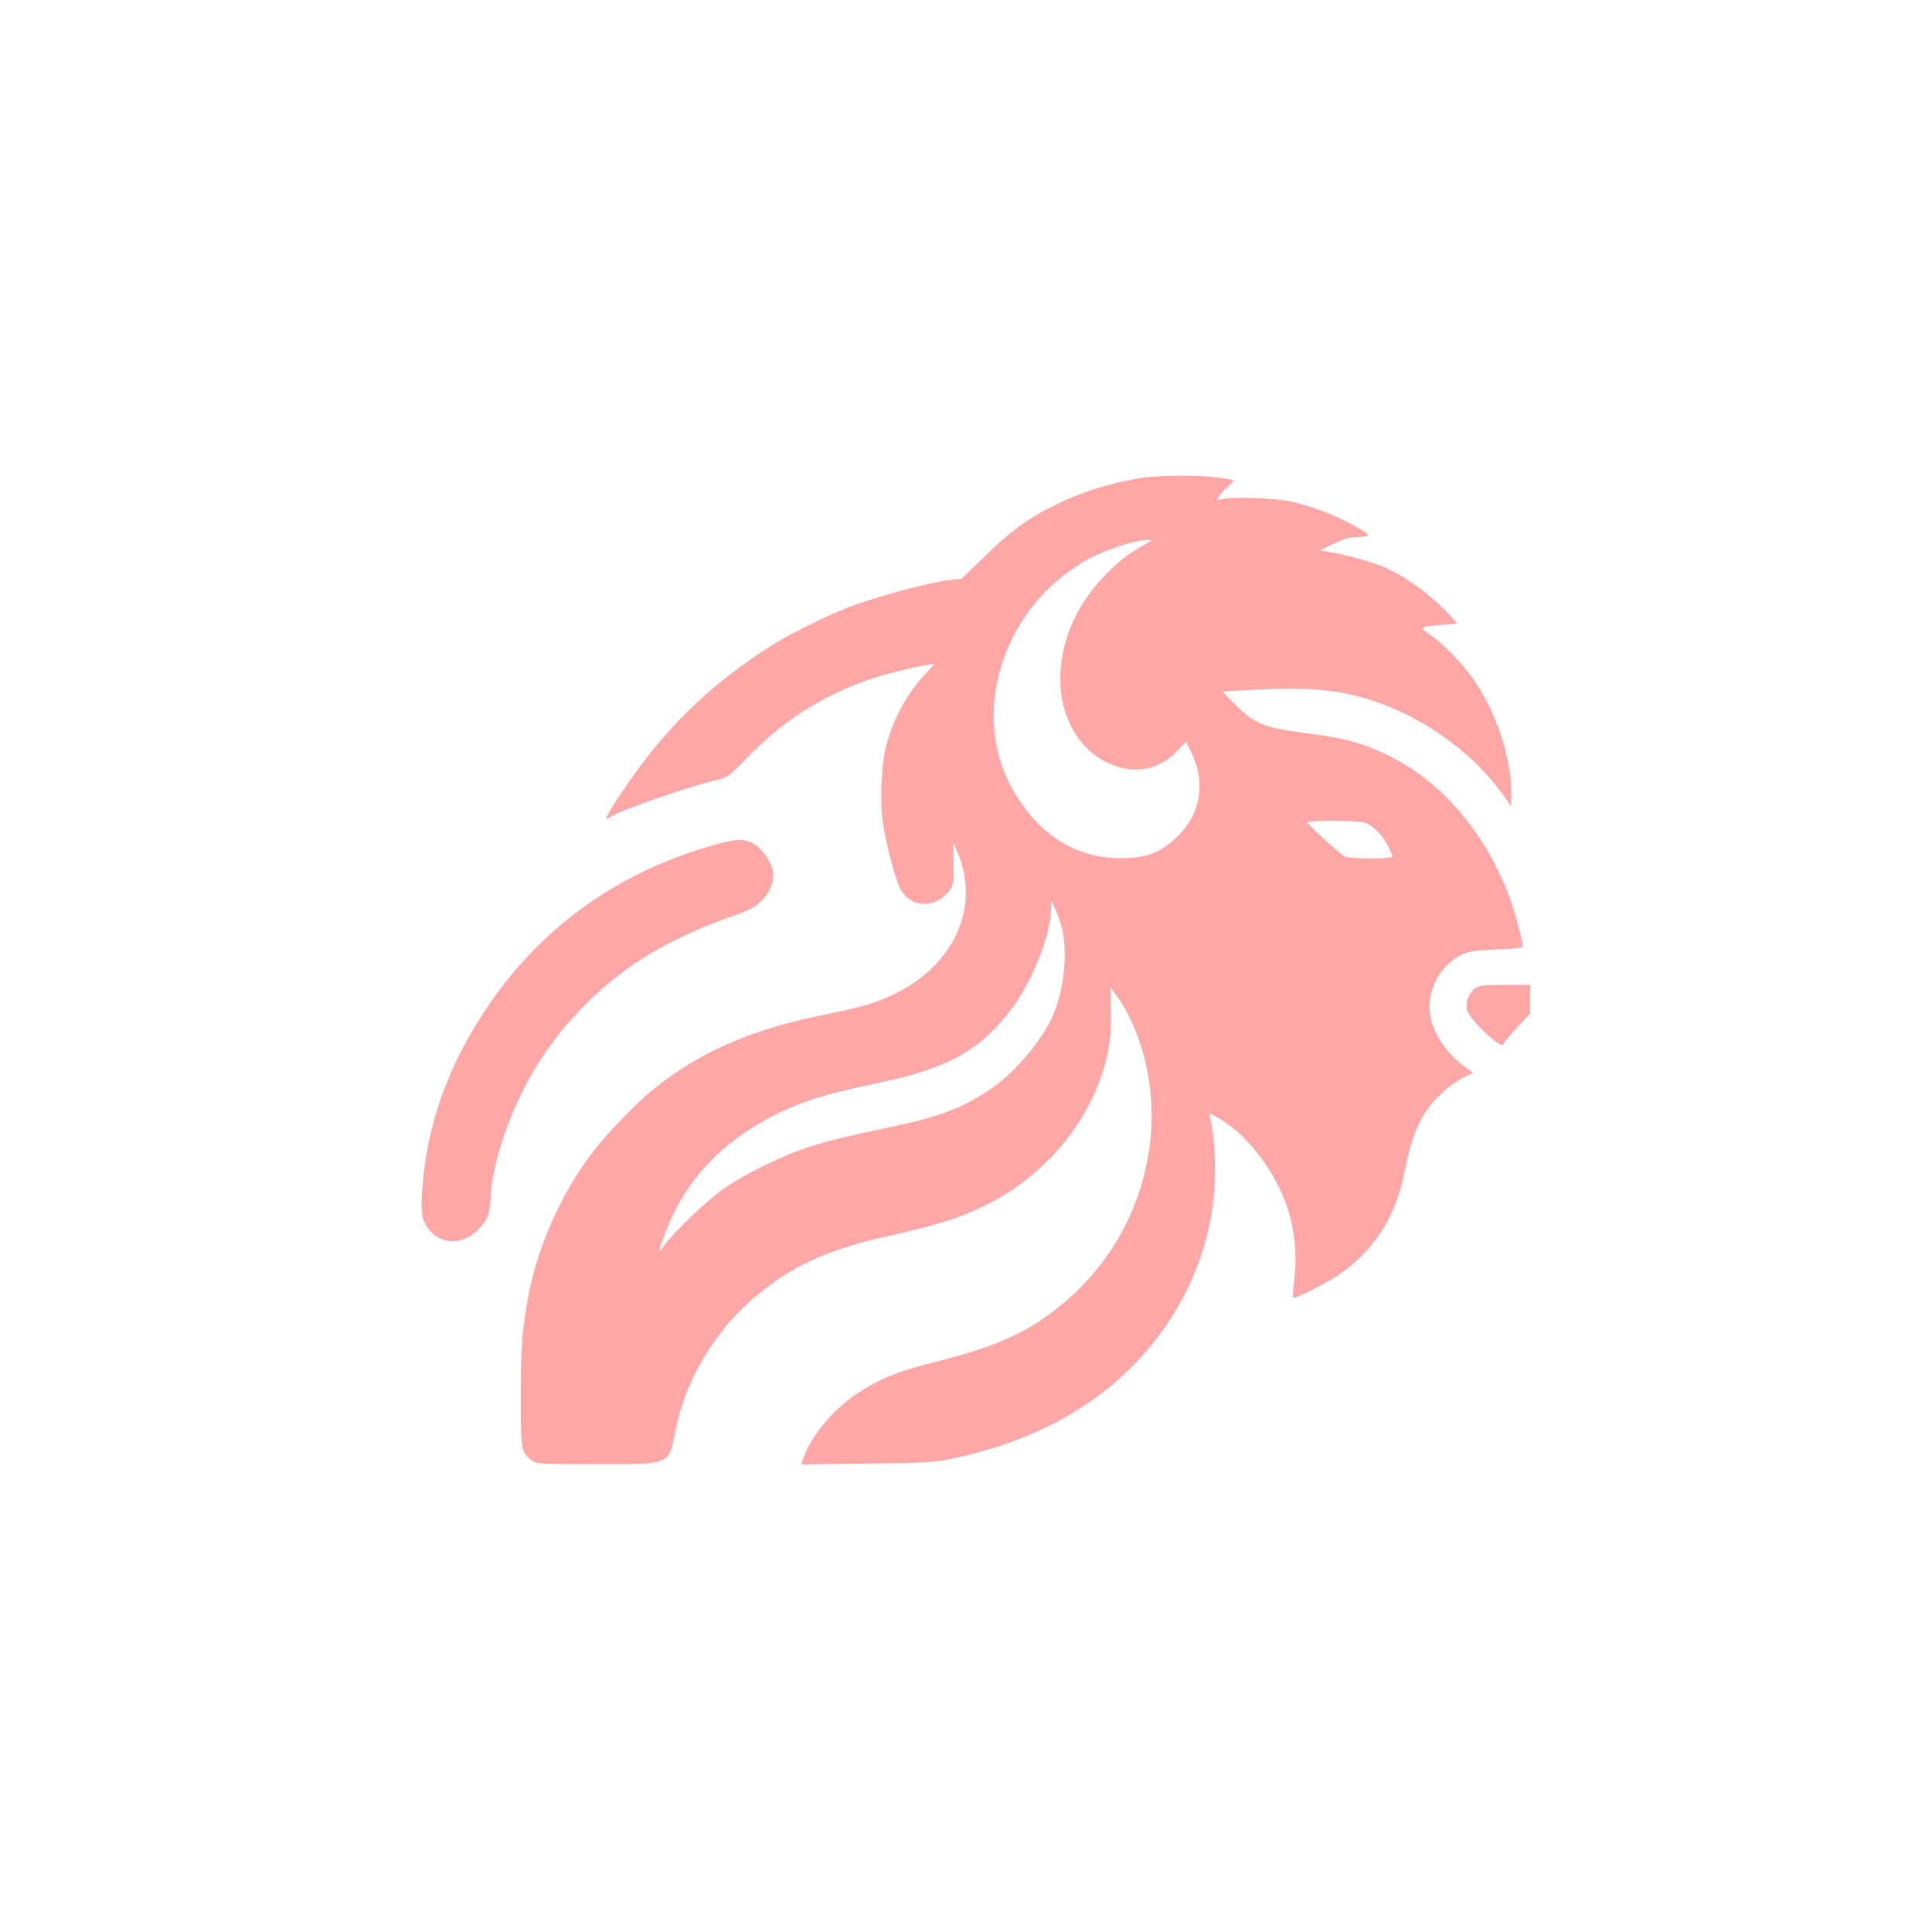 <?xml version="1.0" standalone="no"?>
<!DOCTYPE svg PUBLIC "-//W3C//DTD SVG 20010904//EN"
 "http://www.w3.org/TR/2001/REC-SVG-20010904/DTD/svg10.dtd">
<svg version="1.0" xmlns="http://www.w3.org/2000/svg"
 width="1024pt" height="1024pt" viewBox="0 0 1024 1024"
 preserveAspectRatio="xMidYMid meet">

<g transform="translate(0,1024) scale(0.1,-0.1)"
fill="#ffa6a6" stroke="none">
<path d="M6035 7705 c-168 -31 -296 -71 -430 -136 -150 -71 -246 -141 -384
-276 l-125 -121 -65 -7 c-94 -10 -348 -77 -497 -130 -145 -52 -371 -165 -490
-245 -314 -209 -533 -428 -751 -753 -77 -114 -98 -160 -61 -129 41 33 432 169
580 201 41 10 59 23 145 112 191 198 394 328 648 417 68 24 237 67 305 77 l45
7 -41 -43 c-102 -108 -172 -233 -214 -380 -28 -96 -38 -302 -20 -420 16 -115
67 -306 93 -352 57 -102 187 -104 261 -4 19 26 21 41 19 140 l-1 112 19 -43
c148 -337 -56 -690 -471 -816 -47 -14 -143 -37 -215 -51 -401 -79 -679 -200
-930 -405 -93 -76 -245 -236 -322 -338 -160 -212 -284 -492 -332 -748 -33
-176 -41 -274 -41 -542 0 -274 2 -289 56 -331 26 -20 37 -21 343 -21 403 0
384 -8 422 182 51 257 201 514 403 689 199 173 397 266 728 339 263 59 381 96
518 165 289 146 511 396 610 690 39 116 52 210 48 346 l-3 117 34 -47 c133
-183 204 -473 181 -736 -35 -394 -233 -736 -562 -968 -137 -97 -303 -165 -552
-228 -223 -55 -318 -93 -443 -175 -130 -86 -253 -236 -288 -352 l-7 -24 349 5
c332 4 354 5 472 31 527 114 929 386 1166 786 138 234 205 480 205 744 -1 72
-7 167 -15 211 -8 44 -15 81 -15 83 0 2 22 -9 50 -25 166 -96 324 -315 378
-523 28 -105 36 -228 22 -334 -6 -49 -9 -91 -6 -94 8 -8 169 73 238 119 184
125 301 303 347 525 51 248 94 340 209 446 34 31 84 67 111 79 l49 23 -38 27
c-137 99 -213 247 -190 369 15 77 44 132 96 180 69 63 100 72 257 78 92 3 137
8 137 16 -1 39 -45 200 -78 284 -129 328 -354 589 -627 725 -132 65 -236 95
-419 118 -249 31 -297 50 -409 165 l-58 59 108 6 c335 20 495 7 681 -52 267
-86 523 -266 684 -482 l58 -79 0 70 c0 191 -83 436 -205 608 -60 84 -169 195
-229 232 -58 37 -54 40 65 50 l84 7 -60 64 c-79 84 -198 172 -300 222 -74 36
-224 79 -330 95 l-40 7 73 35 c56 27 87 35 132 36 70 1 67 10 -26 62 -94 52
-227 103 -328 125 -91 20 -312 28 -370 13 -26 -6 -27 -5 -17 13 5 11 27 35 47
52 20 18 35 34 33 35 -2 2 -36 8 -76 14 -93 15 -339 13 -428 -3z m28 -354
c-84 -46 -147 -96 -223 -178 -142 -153 -220 -339 -220 -533 0 -197 94 -367
246 -441 134 -66 270 -45 370 57 l51 52 26 -54 c80 -162 51 -331 -77 -452 -81
-77 -149 -105 -263 -110 -256 -12 -465 114 -607 366 -230 408 -47 968 397
1216 93 52 253 104 322 105 28 1 26 -1 -22 -28z m1174 -1472 c40 -15 91 -67
119 -121 13 -26 24 -52 24 -58 0 -14 -225 -13 -253 1 -29 16 -197 169 -197
180 0 13 273 11 307 -2z m-1611 -549 c34 -127 17 -319 -40 -460 -54 -133 -199
-308 -328 -397 -146 -100 -265 -148 -503 -199 -303 -65 -350 -76 -460 -111
-144 -45 -347 -145 -460 -224 -92 -65 -261 -226 -316 -302 -37 -49 -34 -35 15
89 99 250 272 441 528 581 160 87 296 132 591 193 372 77 541 172 710 395 109
145 206 390 207 524 l1 46 19 -35 c10 -20 26 -65 36 -100z"/>
<path d="M3749 5751 c-500 -148 -904 -447 -1184 -876 -194 -296 -299 -594
-326 -923 -11 -139 -4 -183 37 -232 67 -79 179 -78 260 4 46 45 64 93 64 171
0 69 32 210 73 331 97 282 248 517 464 724 194 185 418 317 723 426 112 40
142 55 176 89 46 45 70 107 60 160 -10 52 -61 122 -105 145 -55 28 -96 25
-242 -19z"/>
<path d="M7822 5004 c-35 -24 -55 -71 -47 -113 10 -55 195 -228 195 -182 0 5
32 43 70 84 l70 75 0 76 0 76 -133 0 c-104 0 -137 -3 -155 -16z"/>
</g>
</svg>
